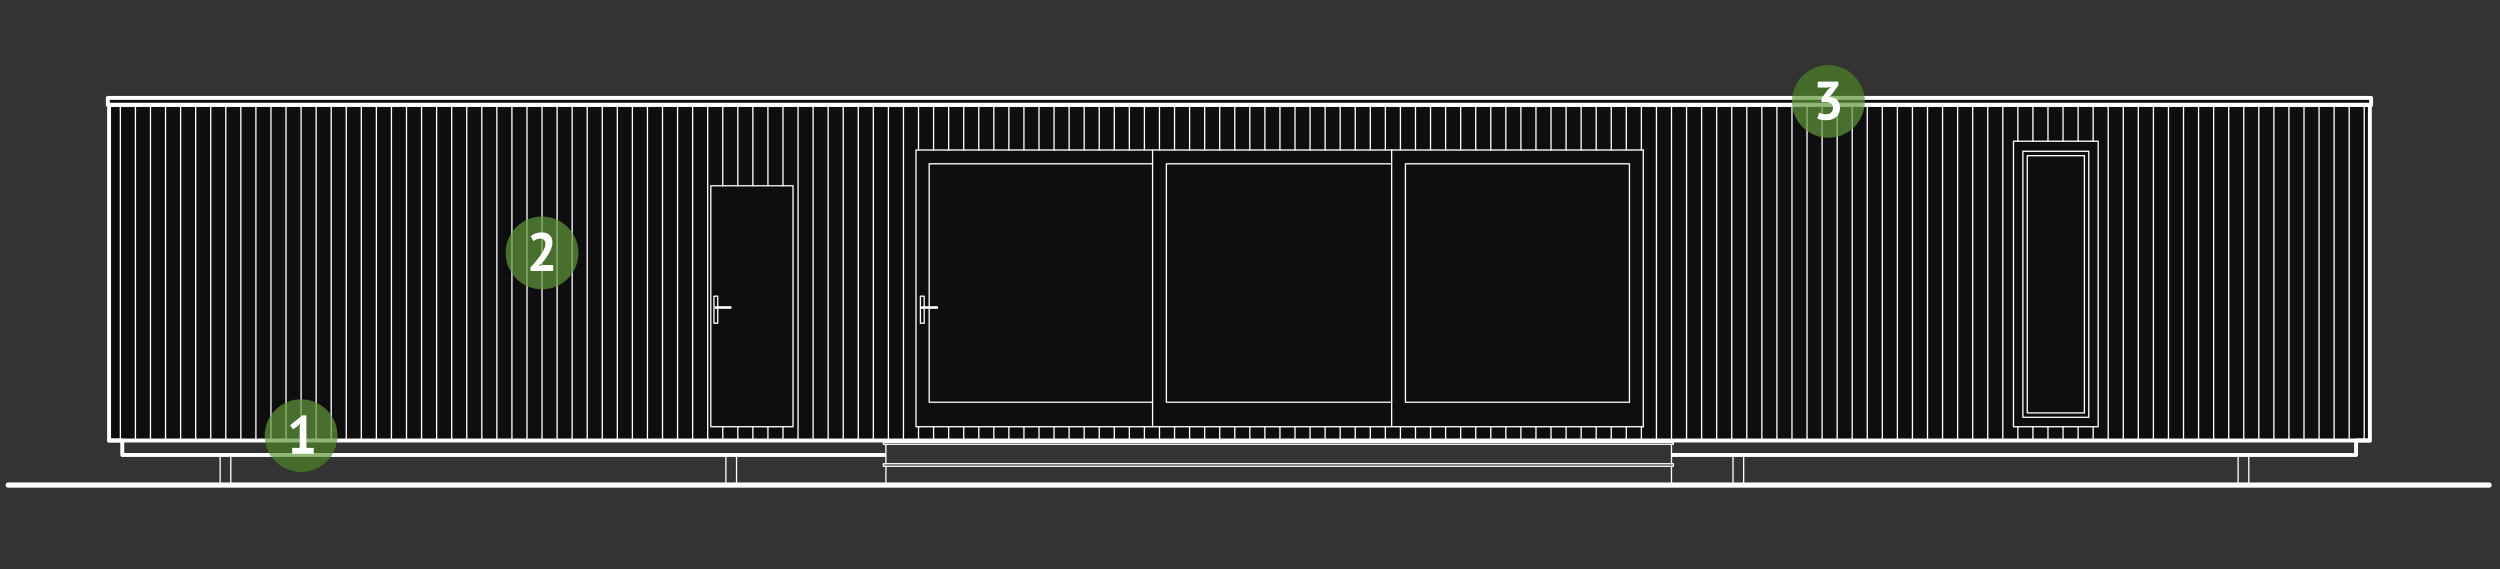 <?xml version="1.0" encoding="utf-8"?>
<!-- Generator: Adobe Illustrator 16.0.0, SVG Export Plug-In . SVG Version: 6.00 Build 0)  -->
<!DOCTYPE svg PUBLIC "-//W3C//DTD SVG 1.1//EN" "http://www.w3.org/Graphics/SVG/1.1/DTD/svg11.dtd">
<svg version="1.1" xmlns="http://www.w3.org/2000/svg" xmlns:xlink="http://www.w3.org/1999/xlink" x="0px" y="0px"
	 width="1502.053px" height="341.982px" viewBox="0 0 1502.053 341.982" enable-background="new 0 0 1502.053 341.982"
	 xml:space="preserve">
<rect x="0" y="0" width="1502.053" height="341.982" fill="#333333" stroke="none"/>
<g id="Layer_1">
	<circle cx="1098.528" cy="60.907" r="21.875"/>
	<circle cx="180.899" cy="261.793" r="21.875"/>
	<rect x="65.163" y="58.833" fill="#0E0E10" width="1358.711" height="205.842"/>
	
		<line fill="none" stroke="#FFFFFF" stroke-width="0.785" stroke-linecap="round" stroke-linejoin="round" stroke-miterlimit="10" x1="72.321" y1="264.675" x2="72.321" y2="62.979"/>
	
		<line fill="none" stroke="#FFFFFF" stroke-width="0.785" stroke-linecap="round" stroke-linejoin="round" stroke-miterlimit="10" x1="81.368" y1="264.675" x2="81.368" y2="62.979"/>
	
		<line fill="none" stroke="#FFFFFF" stroke-width="0.785" stroke-linecap="round" stroke-linejoin="round" stroke-miterlimit="10" x1="90.415" y1="264.675" x2="90.415" y2="62.979"/>
	
		<line fill="none" stroke="#FFFFFF" stroke-width="0.785" stroke-linecap="round" stroke-linejoin="round" stroke-miterlimit="10" x1="99.464" y1="264.675" x2="99.464" y2="62.979"/>
	
		<line fill="none" stroke="#FFFFFF" stroke-width="0.785" stroke-linecap="round" stroke-linejoin="round" stroke-miterlimit="10" x1="108.515" y1="264.675" x2="108.515" y2="62.979"/>
	
		<line fill="none" stroke="#FFFFFF" stroke-width="0.785" stroke-linecap="round" stroke-linejoin="round" stroke-miterlimit="10" x1="117.562" y1="264.675" x2="117.562" y2="62.979"/>
	
		<line fill="none" stroke="#FFFFFF" stroke-width="0.785" stroke-linecap="round" stroke-linejoin="round" stroke-miterlimit="10" x1="126.61" y1="264.675" x2="126.61" y2="62.979"/>
	
		<line fill="none" stroke="#FFFFFF" stroke-width="0.785" stroke-linecap="round" stroke-linejoin="round" stroke-miterlimit="10" x1="135.657" y1="264.675" x2="135.657" y2="62.979"/>
	
		<line fill="none" stroke="#FFFFFF" stroke-width="0.785" stroke-linecap="round" stroke-linejoin="round" stroke-miterlimit="10" x1="144.706" y1="264.675" x2="144.706" y2="62.979"/>
	
		<line fill="none" stroke="#FFFFFF" stroke-width="0.785" stroke-linecap="round" stroke-linejoin="round" stroke-miterlimit="10" x1="153.753" y1="264.675" x2="153.753" y2="62.979"/>
	
		<line fill="none" stroke="#FFFFFF" stroke-width="0.785" stroke-linecap="round" stroke-linejoin="round" stroke-miterlimit="10" x1="162.8" y1="264.675" x2="162.8" y2="62.979"/>
	
		<line fill="none" stroke="#FFFFFF" stroke-width="0.785" stroke-linecap="round" stroke-linejoin="round" stroke-miterlimit="10" x1="171.849" y1="264.675" x2="171.849" y2="62.979"/>
	
		<line fill="none" stroke="#FFFFFF" stroke-width="0.785" stroke-linecap="round" stroke-linejoin="round" stroke-miterlimit="10" x1="180.896" y1="264.675" x2="180.896" y2="62.979"/>
	
		<line fill="none" stroke="#FFFFFF" stroke-width="0.785" stroke-linecap="round" stroke-linejoin="round" stroke-miterlimit="10" x1="189.946" y1="264.675" x2="189.946" y2="62.979"/>
	
		<line fill="none" stroke="#FFFFFF" stroke-width="0.785" stroke-linecap="round" stroke-linejoin="round" stroke-miterlimit="10" x1="198.995" y1="264.675" x2="198.995" y2="62.979"/>
	
		<line fill="none" stroke="#FFFFFF" stroke-width="0.785" stroke-linecap="round" stroke-linejoin="round" stroke-miterlimit="10" x1="208.042" y1="264.675" x2="208.042" y2="62.979"/>
	
		<line fill="none" stroke="#FFFFFF" stroke-width="0.785" stroke-linecap="round" stroke-linejoin="round" stroke-miterlimit="10" x1="217.089" y1="264.675" x2="217.089" y2="62.979"/>
	
		<line fill="none" stroke="#FFFFFF" stroke-width="0.785" stroke-linecap="round" stroke-linejoin="round" stroke-miterlimit="10" x1="226.138" y1="264.675" x2="226.138" y2="62.979"/>
	
		<line fill="none" stroke="#FFFFFF" stroke-width="0.785" stroke-linecap="round" stroke-linejoin="round" stroke-miterlimit="10" x1="235.185" y1="264.675" x2="235.185" y2="62.979"/>
	
		<line fill="none" stroke="#FFFFFF" stroke-width="0.785" stroke-linecap="round" stroke-linejoin="round" stroke-miterlimit="10" x1="244.233" y1="264.675" x2="244.233" y2="62.979"/>
	
		<line fill="none" stroke="#FFFFFF" stroke-width="0.785" stroke-linecap="round" stroke-linejoin="round" stroke-miterlimit="10" x1="253.284" y1="264.675" x2="253.284" y2="62.979"/>
	
		<line fill="none" stroke="#FFFFFF" stroke-width="0.785" stroke-linecap="round" stroke-linejoin="round" stroke-miterlimit="10" x1="262.331" y1="264.675" x2="262.331" y2="62.979"/>
	
		<line fill="none" stroke="#FFFFFF" stroke-width="0.785" stroke-linecap="round" stroke-linejoin="round" stroke-miterlimit="10" x1="271.378" y1="264.675" x2="271.378" y2="62.979"/>
	
		<line fill="none" stroke="#FFFFFF" stroke-width="0.785" stroke-linecap="round" stroke-linejoin="round" stroke-miterlimit="10" x1="280.427" y1="264.675" x2="280.427" y2="62.979"/>
	
		<line fill="none" stroke="#FFFFFF" stroke-width="0.785" stroke-linecap="round" stroke-linejoin="round" stroke-miterlimit="10" x1="289.474" y1="264.675" x2="289.474" y2="62.979"/>
	
		<line fill="none" stroke="#FFFFFF" stroke-width="0.785" stroke-linecap="round" stroke-linejoin="round" stroke-miterlimit="10" x1="298.522" y1="264.675" x2="298.522" y2="62.979"/>
	
		<line fill="none" stroke="#FFFFFF" stroke-width="0.785" stroke-linecap="round" stroke-linejoin="round" stroke-miterlimit="10" x1="307.569" y1="264.675" x2="307.569" y2="62.979"/>
	
		<line fill="none" stroke="#FFFFFF" stroke-width="0.785" stroke-linecap="round" stroke-linejoin="round" stroke-miterlimit="10" x1="316.618" y1="264.675" x2="316.618" y2="62.979"/>
	
		<line fill="none" stroke="#FFFFFF" stroke-width="0.785" stroke-linecap="round" stroke-linejoin="round" stroke-miterlimit="10" x1="325.665" y1="264.675" x2="325.665" y2="62.979"/>
	
		<line fill="none" stroke="#FFFFFF" stroke-width="0.785" stroke-linecap="round" stroke-linejoin="round" stroke-miterlimit="10" x1="334.716" y1="264.675" x2="334.716" y2="62.979"/>
	
		<line fill="none" stroke="#FFFFFF" stroke-width="0.785" stroke-linecap="round" stroke-linejoin="round" stroke-miterlimit="10" x1="343.763" y1="264.675" x2="343.763" y2="62.979"/>
	
		<line fill="none" stroke="#FFFFFF" stroke-width="0.785" stroke-linecap="round" stroke-linejoin="round" stroke-miterlimit="10" x1="352.812" y1="264.675" x2="352.812" y2="62.979"/>
	
		<line fill="none" stroke="#FFFFFF" stroke-width="0.785" stroke-linecap="round" stroke-linejoin="round" stroke-miterlimit="10" x1="361.858" y1="264.675" x2="361.858" y2="62.979"/>
	
		<line fill="none" stroke="#FFFFFF" stroke-width="0.785" stroke-linecap="round" stroke-linejoin="round" stroke-miterlimit="10" x1="370.907" y1="264.675" x2="370.907" y2="62.979"/>
	
		<line fill="none" stroke="#FFFFFF" stroke-width="0.785" stroke-linecap="round" stroke-linejoin="round" stroke-miterlimit="10" x1="379.954" y1="264.675" x2="379.954" y2="62.979"/>
	
		<line fill="none" stroke="#FFFFFF" stroke-width="0.785" stroke-linecap="round" stroke-linejoin="round" stroke-miterlimit="10" x1="389.001" y1="264.675" x2="389.001" y2="62.979"/>
	
		<line fill="none" stroke="#FFFFFF" stroke-width="0.785" stroke-linecap="round" stroke-linejoin="round" stroke-miterlimit="10" x1="398.05" y1="264.675" x2="398.05" y2="62.979"/>
	
		<line fill="none" stroke="#FFFFFF" stroke-width="0.785" stroke-linecap="round" stroke-linejoin="round" stroke-miterlimit="10" x1="407.097" y1="264.675" x2="407.097" y2="62.979"/>
	
		<line fill="none" stroke="#FFFFFF" stroke-width="0.785" stroke-linecap="round" stroke-linejoin="round" stroke-miterlimit="10" x1="416.147" y1="264.675" x2="416.147" y2="62.979"/>
	
		<line fill="none" stroke="#FFFFFF" stroke-width="0.785" stroke-linecap="round" stroke-linejoin="round" stroke-miterlimit="10" x1="425.196" y1="264.675" x2="425.196" y2="62.979"/>
	
		<line fill="none" stroke="#FFFFFF" stroke-width="0.785" stroke-linecap="round" stroke-linejoin="round" stroke-miterlimit="10" x1="434.243" y1="264.675" x2="434.243" y2="256.382"/>
	
		<line fill="none" stroke="#FFFFFF" stroke-width="0.785" stroke-linecap="round" stroke-linejoin="round" stroke-miterlimit="10" x1="434.243" y1="111.612" x2="434.243" y2="62.979"/>
	
		<line fill="none" stroke="#FFFFFF" stroke-width="0.785" stroke-linecap="round" stroke-linejoin="round" stroke-miterlimit="10" x1="443.29" y1="264.675" x2="443.29" y2="256.382"/>
	
		<line fill="none" stroke="#FFFFFF" stroke-width="0.785" stroke-linecap="round" stroke-linejoin="round" stroke-miterlimit="10" x1="443.29" y1="111.612" x2="443.29" y2="62.979"/>
	
		<line fill="none" stroke="#FFFFFF" stroke-width="0.785" stroke-linecap="round" stroke-linejoin="round" stroke-miterlimit="10" x1="452.339" y1="264.675" x2="452.339" y2="256.382"/>
	
		<line fill="none" stroke="#FFFFFF" stroke-width="0.785" stroke-linecap="round" stroke-linejoin="round" stroke-miterlimit="10" x1="452.339" y1="111.612" x2="452.339" y2="62.979"/>
	
		<line fill="none" stroke="#FFFFFF" stroke-width="0.785" stroke-linecap="round" stroke-linejoin="round" stroke-miterlimit="10" x1="461.386" y1="264.675" x2="461.386" y2="256.382"/>
	
		<line fill="none" stroke="#FFFFFF" stroke-width="0.785" stroke-linecap="round" stroke-linejoin="round" stroke-miterlimit="10" x1="461.386" y1="111.612" x2="461.386" y2="62.979"/>
	
		<line fill="none" stroke="#FFFFFF" stroke-width="0.785" stroke-linecap="round" stroke-linejoin="round" stroke-miterlimit="10" x1="470.435" y1="264.675" x2="470.435" y2="256.382"/>
	
		<line fill="none" stroke="#FFFFFF" stroke-width="0.785" stroke-linecap="round" stroke-linejoin="round" stroke-miterlimit="10" x1="470.435" y1="111.612" x2="470.435" y2="62.979"/>
	
		<line fill="none" stroke="#FFFFFF" stroke-width="0.785" stroke-linecap="round" stroke-linejoin="round" stroke-miterlimit="10" x1="479.485" y1="264.675" x2="479.485" y2="62.979"/>
	
		<line fill="none" stroke="#FFFFFF" stroke-width="0.785" stroke-linecap="round" stroke-linejoin="round" stroke-miterlimit="10" x1="488.532" y1="264.675" x2="488.532" y2="62.979"/>
	
		<line fill="none" stroke="#FFFFFF" stroke-width="0.785" stroke-linecap="round" stroke-linejoin="round" stroke-miterlimit="10" x1="497.581" y1="264.675" x2="497.581" y2="62.979"/>
	
		<line fill="none" stroke="#FFFFFF" stroke-width="0.785" stroke-linecap="round" stroke-linejoin="round" stroke-miterlimit="10" x1="506.628" y1="264.675" x2="506.628" y2="62.979"/>
	
		<line fill="none" stroke="#FFFFFF" stroke-width="0.785" stroke-linecap="round" stroke-linejoin="round" stroke-miterlimit="10" x1="515.675" y1="264.675" x2="515.675" y2="62.979"/>
	
		<line fill="none" stroke="#FFFFFF" stroke-width="0.785" stroke-linecap="round" stroke-linejoin="round" stroke-miterlimit="10" x1="524.724" y1="264.675" x2="524.724" y2="62.979"/>
	
		<line fill="none" stroke="#FFFFFF" stroke-width="0.785" stroke-linecap="round" stroke-linejoin="round" stroke-miterlimit="10" x1="533.771" y1="264.675" x2="533.771" y2="62.979"/>
	
		<line fill="none" stroke="#FFFFFF" stroke-width="0.785" stroke-linecap="round" stroke-linejoin="round" stroke-miterlimit="10" x1="542.819" y1="264.675" x2="542.819" y2="62.979"/>
	
		<line fill="none" stroke="#FFFFFF" stroke-width="0.785" stroke-linecap="round" stroke-linejoin="round" stroke-miterlimit="10" x1="551.866" y1="264.675" x2="551.866" y2="256.382"/>
	
		<line fill="none" stroke="#FFFFFF" stroke-width="0.785" stroke-linecap="round" stroke-linejoin="round" stroke-miterlimit="10" x1="551.866" y1="90.124" x2="551.866" y2="62.979"/>
	
		<line fill="none" stroke="#FFFFFF" stroke-width="0.785" stroke-linecap="round" stroke-linejoin="round" stroke-miterlimit="10" x1="560.917" y1="264.675" x2="560.917" y2="256.382"/>
	
		<line fill="none" stroke="#FFFFFF" stroke-width="0.785" stroke-linecap="round" stroke-linejoin="round" stroke-miterlimit="10" x1="560.917" y1="90.124" x2="560.917" y2="62.979"/>
	
		<line fill="none" stroke="#FFFFFF" stroke-width="0.785" stroke-linecap="round" stroke-linejoin="round" stroke-miterlimit="10" x1="569.964" y1="264.675" x2="569.964" y2="256.382"/>
	
		<line fill="none" stroke="#FFFFFF" stroke-width="0.785" stroke-linecap="round" stroke-linejoin="round" stroke-miterlimit="10" x1="569.964" y1="90.124" x2="569.964" y2="62.979"/>
	
		<line fill="none" stroke="#FFFFFF" stroke-width="0.785" stroke-linecap="round" stroke-linejoin="round" stroke-miterlimit="10" x1="579.013" y1="264.675" x2="579.013" y2="256.382"/>
	
		<line fill="none" stroke="#FFFFFF" stroke-width="0.785" stroke-linecap="round" stroke-linejoin="round" stroke-miterlimit="10" x1="579.013" y1="90.124" x2="579.013" y2="62.979"/>
	
		<line fill="none" stroke="#FFFFFF" stroke-width="0.785" stroke-linecap="round" stroke-linejoin="round" stroke-miterlimit="10" x1="588.06" y1="264.675" x2="588.06" y2="256.382"/>
	
		<line fill="none" stroke="#FFFFFF" stroke-width="0.785" stroke-linecap="round" stroke-linejoin="round" stroke-miterlimit="10" x1="588.06" y1="90.124" x2="588.06" y2="62.979"/>
	
		<line fill="none" stroke="#FFFFFF" stroke-width="0.785" stroke-linecap="round" stroke-linejoin="round" stroke-miterlimit="10" x1="597.108" y1="264.675" x2="597.108" y2="256.382"/>
	
		<line fill="none" stroke="#FFFFFF" stroke-width="0.785" stroke-linecap="round" stroke-linejoin="round" stroke-miterlimit="10" x1="597.108" y1="90.124" x2="597.108" y2="62.979"/>
	
		<line fill="none" stroke="#FFFFFF" stroke-width="0.785" stroke-linecap="round" stroke-linejoin="round" stroke-miterlimit="10" x1="606.155" y1="264.675" x2="606.155" y2="256.382"/>
	
		<line fill="none" stroke="#FFFFFF" stroke-width="0.785" stroke-linecap="round" stroke-linejoin="round" stroke-miterlimit="10" x1="606.155" y1="90.124" x2="606.155" y2="62.979"/>
	
		<line fill="none" stroke="#FFFFFF" stroke-width="0.785" stroke-linecap="round" stroke-linejoin="round" stroke-miterlimit="10" x1="615.202" y1="264.675" x2="615.202" y2="256.382"/>
	
		<line fill="none" stroke="#FFFFFF" stroke-width="0.785" stroke-linecap="round" stroke-linejoin="round" stroke-miterlimit="10" x1="615.202" y1="90.124" x2="615.202" y2="62.979"/>
	
		<line fill="none" stroke="#FFFFFF" stroke-width="0.785" stroke-linecap="round" stroke-linejoin="round" stroke-miterlimit="10" x1="624.251" y1="264.675" x2="624.251" y2="256.382"/>
	
		<line fill="none" stroke="#FFFFFF" stroke-width="0.785" stroke-linecap="round" stroke-linejoin="round" stroke-miterlimit="10" x1="624.251" y1="90.124" x2="624.251" y2="62.979"/>
	
		<line fill="none" stroke="#FFFFFF" stroke-width="0.785" stroke-linecap="round" stroke-linejoin="round" stroke-miterlimit="10" x1="633.298" y1="264.675" x2="633.298" y2="256.382"/>
	
		<line fill="none" stroke="#FFFFFF" stroke-width="0.785" stroke-linecap="round" stroke-linejoin="round" stroke-miterlimit="10" x1="633.298" y1="90.124" x2="633.298" y2="62.979"/>
	
		<line fill="none" stroke="#FFFFFF" stroke-width="0.785" stroke-linecap="round" stroke-linejoin="round" stroke-miterlimit="10" x1="642.349" y1="264.675" x2="642.349" y2="256.382"/>
	
		<line fill="none" stroke="#FFFFFF" stroke-width="0.785" stroke-linecap="round" stroke-linejoin="round" stroke-miterlimit="10" x1="642.349" y1="90.124" x2="642.349" y2="62.979"/>
	
		<line fill="none" stroke="#FFFFFF" stroke-width="0.785" stroke-linecap="round" stroke-linejoin="round" stroke-miterlimit="10" x1="651.397" y1="264.675" x2="651.397" y2="256.382"/>
	
		<line fill="none" stroke="#FFFFFF" stroke-width="0.785" stroke-linecap="round" stroke-linejoin="round" stroke-miterlimit="10" x1="651.397" y1="90.124" x2="651.397" y2="62.979"/>
	
		<line fill="none" stroke="#FFFFFF" stroke-width="0.785" stroke-linecap="round" stroke-linejoin="round" stroke-miterlimit="10" x1="660.444" y1="264.675" x2="660.444" y2="256.382"/>
	
		<line fill="none" stroke="#FFFFFF" stroke-width="0.785" stroke-linecap="round" stroke-linejoin="round" stroke-miterlimit="10" x1="660.444" y1="90.124" x2="660.444" y2="62.979"/>
	
		<line fill="none" stroke="#FFFFFF" stroke-width="0.785" stroke-linecap="round" stroke-linejoin="round" stroke-miterlimit="10" x1="669.493" y1="264.675" x2="669.493" y2="256.382"/>
	
		<line fill="none" stroke="#FFFFFF" stroke-width="0.785" stroke-linecap="round" stroke-linejoin="round" stroke-miterlimit="10" x1="669.493" y1="90.124" x2="669.493" y2="62.979"/>
	
		<line fill="none" stroke="#FFFFFF" stroke-width="0.785" stroke-linecap="round" stroke-linejoin="round" stroke-miterlimit="10" x1="678.54" y1="264.675" x2="678.54" y2="256.382"/>
	
		<line fill="none" stroke="#FFFFFF" stroke-width="0.785" stroke-linecap="round" stroke-linejoin="round" stroke-miterlimit="10" x1="678.54" y1="90.124" x2="678.54" y2="62.979"/>
	
		<line fill="none" stroke="#FFFFFF" stroke-width="0.785" stroke-linecap="round" stroke-linejoin="round" stroke-miterlimit="10" x1="687.587" y1="264.675" x2="687.587" y2="256.382"/>
	
		<line fill="none" stroke="#FFFFFF" stroke-width="0.785" stroke-linecap="round" stroke-linejoin="round" stroke-miterlimit="10" x1="687.587" y1="90.124" x2="687.587" y2="62.979"/>
	
		<line fill="none" stroke="#FFFFFF" stroke-width="0.785" stroke-linecap="round" stroke-linejoin="round" stroke-miterlimit="10" x1="696.636" y1="264.675" x2="696.636" y2="256.382"/>
	
		<line fill="none" stroke="#FFFFFF" stroke-width="0.785" stroke-linecap="round" stroke-linejoin="round" stroke-miterlimit="10" x1="696.636" y1="90.124" x2="696.636" y2="62.979"/>
	
		<line fill="none" stroke="#FFFFFF" stroke-width="0.785" stroke-linecap="round" stroke-linejoin="round" stroke-miterlimit="10" x1="705.687" y1="264.675" x2="705.687" y2="256.382"/>
	
		<line fill="none" stroke="#FFFFFF" stroke-width="0.785" stroke-linecap="round" stroke-linejoin="round" stroke-miterlimit="10" x1="705.687" y1="90.124" x2="705.687" y2="62.979"/>
	
		<line fill="none" stroke="#FFFFFF" stroke-width="0.785" stroke-linecap="round" stroke-linejoin="round" stroke-miterlimit="10" x1="714.733" y1="264.675" x2="714.733" y2="256.382"/>
	
		<line fill="none" stroke="#FFFFFF" stroke-width="0.785" stroke-linecap="round" stroke-linejoin="round" stroke-miterlimit="10" x1="714.733" y1="90.124" x2="714.733" y2="62.979"/>
	
		<line fill="none" stroke="#FFFFFF" stroke-width="0.785" stroke-linecap="round" stroke-linejoin="round" stroke-miterlimit="10" x1="723.782" y1="264.675" x2="723.782" y2="256.382"/>
	
		<line fill="none" stroke="#FFFFFF" stroke-width="0.785" stroke-linecap="round" stroke-linejoin="round" stroke-miterlimit="10" x1="723.782" y1="90.124" x2="723.782" y2="62.979"/>
	
		<line fill="none" stroke="#FFFFFF" stroke-width="0.785" stroke-linecap="round" stroke-linejoin="round" stroke-miterlimit="10" x1="732.829" y1="264.675" x2="732.829" y2="256.382"/>
	
		<line fill="none" stroke="#FFFFFF" stroke-width="0.785" stroke-linecap="round" stroke-linejoin="round" stroke-miterlimit="10" x1="732.829" y1="90.124" x2="732.829" y2="62.979"/>
	
		<line fill="none" stroke="#FFFFFF" stroke-width="0.785" stroke-linecap="round" stroke-linejoin="round" stroke-miterlimit="10" x1="741.876" y1="264.675" x2="741.876" y2="256.382"/>
	
		<line fill="none" stroke="#FFFFFF" stroke-width="0.785" stroke-linecap="round" stroke-linejoin="round" stroke-miterlimit="10" x1="741.876" y1="90.124" x2="741.876" y2="62.979"/>
	
		<line fill="none" stroke="#FFFFFF" stroke-width="0.785" stroke-linecap="round" stroke-linejoin="round" stroke-miterlimit="10" x1="750.925" y1="264.675" x2="750.925" y2="256.382"/>
	
		<line fill="none" stroke="#FFFFFF" stroke-width="0.785" stroke-linecap="round" stroke-linejoin="round" stroke-miterlimit="10" x1="750.925" y1="90.124" x2="750.925" y2="62.979"/>
	
		<line fill="none" stroke="#FFFFFF" stroke-width="0.785" stroke-linecap="round" stroke-linejoin="round" stroke-miterlimit="10" x1="759.972" y1="264.675" x2="759.972" y2="256.382"/>
	
		<line fill="none" stroke="#FFFFFF" stroke-width="0.785" stroke-linecap="round" stroke-linejoin="round" stroke-miterlimit="10" x1="759.972" y1="90.124" x2="759.972" y2="62.979"/>
	
		<line fill="none" stroke="#FFFFFF" stroke-width="0.785" stroke-linecap="round" stroke-linejoin="round" stroke-miterlimit="10" x1="769.021" y1="264.675" x2="769.021" y2="256.382"/>
	
		<line fill="none" stroke="#FFFFFF" stroke-width="0.785" stroke-linecap="round" stroke-linejoin="round" stroke-miterlimit="10" x1="769.021" y1="90.124" x2="769.021" y2="62.979"/>
	
		<line fill="none" stroke="#FFFFFF" stroke-width="0.785" stroke-linecap="round" stroke-linejoin="round" stroke-miterlimit="10" x1="778.067" y1="264.675" x2="778.067" y2="256.382"/>
	
		<line fill="none" stroke="#FFFFFF" stroke-width="0.785" stroke-linecap="round" stroke-linejoin="round" stroke-miterlimit="10" x1="778.067" y1="90.124" x2="778.067" y2="62.979"/>
	
		<line fill="none" stroke="#FFFFFF" stroke-width="0.785" stroke-linecap="round" stroke-linejoin="round" stroke-miterlimit="10" x1="787.118" y1="264.675" x2="787.118" y2="256.382"/>
	
		<line fill="none" stroke="#FFFFFF" stroke-width="0.785" stroke-linecap="round" stroke-linejoin="round" stroke-miterlimit="10" x1="787.118" y1="90.124" x2="787.118" y2="62.979"/>
	
		<line fill="none" stroke="#FFFFFF" stroke-width="0.785" stroke-linecap="round" stroke-linejoin="round" stroke-miterlimit="10" x1="796.165" y1="264.675" x2="796.165" y2="256.382"/>
	
		<line fill="none" stroke="#FFFFFF" stroke-width="0.785" stroke-linecap="round" stroke-linejoin="round" stroke-miterlimit="10" x1="796.165" y1="90.124" x2="796.165" y2="62.979"/>
	
		<line fill="none" stroke="#FFFFFF" stroke-width="0.785" stroke-linecap="round" stroke-linejoin="round" stroke-miterlimit="10" x1="805.214" y1="264.675" x2="805.214" y2="256.382"/>
	
		<line fill="none" stroke="#FFFFFF" stroke-width="0.785" stroke-linecap="round" stroke-linejoin="round" stroke-miterlimit="10" x1="805.214" y1="90.124" x2="805.214" y2="62.979"/>
	
		<line fill="none" stroke="#FFFFFF" stroke-width="0.785" stroke-linecap="round" stroke-linejoin="round" stroke-miterlimit="10" x1="814.261" y1="264.675" x2="814.261" y2="256.382"/>
	
		<line fill="none" stroke="#FFFFFF" stroke-width="0.785" stroke-linecap="round" stroke-linejoin="round" stroke-miterlimit="10" x1="814.261" y1="90.124" x2="814.261" y2="62.979"/>
	
		<line fill="none" stroke="#FFFFFF" stroke-width="0.785" stroke-linecap="round" stroke-linejoin="round" stroke-miterlimit="10" x1="823.31" y1="264.675" x2="823.31" y2="256.382"/>
	
		<line fill="none" stroke="#FFFFFF" stroke-width="0.785" stroke-linecap="round" stroke-linejoin="round" stroke-miterlimit="10" x1="823.31" y1="90.124" x2="823.31" y2="62.979"/>
	
		<line fill="none" stroke="#FFFFFF" stroke-width="0.785" stroke-linecap="round" stroke-linejoin="round" stroke-miterlimit="10" x1="832.356" y1="264.675" x2="832.356" y2="256.382"/>
	
		<line fill="none" stroke="#FFFFFF" stroke-width="0.785" stroke-linecap="round" stroke-linejoin="round" stroke-miterlimit="10" x1="832.356" y1="90.124" x2="832.356" y2="62.979"/>
	
		<line fill="none" stroke="#FFFFFF" stroke-width="0.785" stroke-linecap="round" stroke-linejoin="round" stroke-miterlimit="10" x1="841.405" y1="264.675" x2="841.405" y2="256.382"/>
	
		<line fill="none" stroke="#FFFFFF" stroke-width="0.785" stroke-linecap="round" stroke-linejoin="round" stroke-miterlimit="10" x1="841.405" y1="90.124" x2="841.405" y2="62.979"/>
	
		<line fill="none" stroke="#FFFFFF" stroke-width="0.785" stroke-linecap="round" stroke-linejoin="round" stroke-miterlimit="10" x1="850.452" y1="264.675" x2="850.452" y2="256.382"/>
	
		<line fill="none" stroke="#FFFFFF" stroke-width="0.785" stroke-linecap="round" stroke-linejoin="round" stroke-miterlimit="10" x1="850.452" y1="90.124" x2="850.452" y2="62.979"/>
	
		<line fill="none" stroke="#FFFFFF" stroke-width="0.785" stroke-linecap="round" stroke-linejoin="round" stroke-miterlimit="10" x1="859.499" y1="264.675" x2="859.499" y2="256.382"/>
	
		<line fill="none" stroke="#FFFFFF" stroke-width="0.785" stroke-linecap="round" stroke-linejoin="round" stroke-miterlimit="10" x1="859.499" y1="90.124" x2="859.499" y2="62.979"/>
	
		<line fill="none" stroke="#FFFFFF" stroke-width="0.785" stroke-linecap="round" stroke-linejoin="round" stroke-miterlimit="10" x1="868.55" y1="264.675" x2="868.55" y2="256.382"/>
	
		<line fill="none" stroke="#FFFFFF" stroke-width="0.785" stroke-linecap="round" stroke-linejoin="round" stroke-miterlimit="10" x1="868.55" y1="90.124" x2="868.55" y2="62.979"/>
	
		<line fill="none" stroke="#FFFFFF" stroke-width="0.785" stroke-linecap="round" stroke-linejoin="round" stroke-miterlimit="10" x1="877.599" y1="264.675" x2="877.599" y2="256.382"/>
	
		<line fill="none" stroke="#FFFFFF" stroke-width="0.785" stroke-linecap="round" stroke-linejoin="round" stroke-miterlimit="10" x1="877.599" y1="90.124" x2="877.599" y2="62.979"/>
	
		<line fill="none" stroke="#FFFFFF" stroke-width="0.785" stroke-linecap="round" stroke-linejoin="round" stroke-miterlimit="10" x1="886.646" y1="264.675" x2="886.646" y2="256.382"/>
	
		<line fill="none" stroke="#FFFFFF" stroke-width="0.785" stroke-linecap="round" stroke-linejoin="round" stroke-miterlimit="10" x1="886.646" y1="90.124" x2="886.646" y2="62.979"/>
	
		<line fill="none" stroke="#FFFFFF" stroke-width="0.785" stroke-linecap="round" stroke-linejoin="round" stroke-miterlimit="10" x1="895.694" y1="264.675" x2="895.694" y2="256.382"/>
	
		<line fill="none" stroke="#FFFFFF" stroke-width="0.785" stroke-linecap="round" stroke-linejoin="round" stroke-miterlimit="10" x1="895.694" y1="90.124" x2="895.694" y2="62.979"/>
	
		<line fill="none" stroke="#FFFFFF" stroke-width="0.785" stroke-linecap="round" stroke-linejoin="round" stroke-miterlimit="10" x1="904.741" y1="264.675" x2="904.741" y2="256.382"/>
	
		<line fill="none" stroke="#FFFFFF" stroke-width="0.785" stroke-linecap="round" stroke-linejoin="round" stroke-miterlimit="10" x1="904.741" y1="90.124" x2="904.741" y2="62.979"/>
	
		<line fill="none" stroke="#FFFFFF" stroke-width="0.785" stroke-linecap="round" stroke-linejoin="round" stroke-miterlimit="10" x1="913.788" y1="264.675" x2="913.788" y2="256.382"/>
	
		<line fill="none" stroke="#FFFFFF" stroke-width="0.785" stroke-linecap="round" stroke-linejoin="round" stroke-miterlimit="10" x1="913.788" y1="90.124" x2="913.788" y2="62.979"/>
	
		<line fill="none" stroke="#FFFFFF" stroke-width="0.785" stroke-linecap="round" stroke-linejoin="round" stroke-miterlimit="10" x1="922.837" y1="264.675" x2="922.837" y2="256.382"/>
	
		<line fill="none" stroke="#FFFFFF" stroke-width="0.785" stroke-linecap="round" stroke-linejoin="round" stroke-miterlimit="10" x1="922.837" y1="90.124" x2="922.837" y2="62.979"/>
	
		<line fill="none" stroke="#FFFFFF" stroke-width="0.785" stroke-linecap="round" stroke-linejoin="round" stroke-miterlimit="10" x1="931.888" y1="264.675" x2="931.888" y2="256.382"/>
	
		<line fill="none" stroke="#FFFFFF" stroke-width="0.785" stroke-linecap="round" stroke-linejoin="round" stroke-miterlimit="10" x1="931.888" y1="90.124" x2="931.888" y2="62.979"/>
	
		<line fill="none" stroke="#FFFFFF" stroke-width="0.785" stroke-linecap="round" stroke-linejoin="round" stroke-miterlimit="10" x1="940.935" y1="264.675" x2="940.935" y2="256.382"/>
	
		<line fill="none" stroke="#FFFFFF" stroke-width="0.785" stroke-linecap="round" stroke-linejoin="round" stroke-miterlimit="10" x1="940.935" y1="90.124" x2="940.935" y2="62.979"/>
	
		<line fill="none" stroke="#FFFFFF" stroke-width="0.785" stroke-linecap="round" stroke-linejoin="round" stroke-miterlimit="10" x1="949.983" y1="264.675" x2="949.983" y2="256.382"/>
	
		<line fill="none" stroke="#FFFFFF" stroke-width="0.785" stroke-linecap="round" stroke-linejoin="round" stroke-miterlimit="10" x1="949.983" y1="90.124" x2="949.983" y2="62.979"/>
	
		<line fill="none" stroke="#FFFFFF" stroke-width="0.785" stroke-linecap="round" stroke-linejoin="round" stroke-miterlimit="10" x1="959.03" y1="264.675" x2="959.03" y2="256.382"/>
	
		<line fill="none" stroke="#FFFFFF" stroke-width="0.785" stroke-linecap="round" stroke-linejoin="round" stroke-miterlimit="10" x1="959.03" y1="90.124" x2="959.03" y2="62.979"/>
	
		<line fill="none" stroke="#FFFFFF" stroke-width="0.785" stroke-linecap="round" stroke-linejoin="round" stroke-miterlimit="10" x1="968.077" y1="264.675" x2="968.077" y2="256.382"/>
	
		<line fill="none" stroke="#FFFFFF" stroke-width="0.785" stroke-linecap="round" stroke-linejoin="round" stroke-miterlimit="10" x1="968.077" y1="90.124" x2="968.077" y2="62.979"/>
	
		<line fill="none" stroke="#FFFFFF" stroke-width="0.785" stroke-linecap="round" stroke-linejoin="round" stroke-miterlimit="10" x1="977.126" y1="264.675" x2="977.126" y2="256.382"/>
	
		<line fill="none" stroke="#FFFFFF" stroke-width="0.785" stroke-linecap="round" stroke-linejoin="round" stroke-miterlimit="10" x1="977.126" y1="90.124" x2="977.126" y2="62.979"/>
	
		<line fill="none" stroke="#FFFFFF" stroke-width="0.785" stroke-linecap="round" stroke-linejoin="round" stroke-miterlimit="10" x1="986.173" y1="264.675" x2="986.173" y2="256.382"/>
	
		<line fill="none" stroke="#FFFFFF" stroke-width="0.785" stroke-linecap="round" stroke-linejoin="round" stroke-miterlimit="10" x1="986.173" y1="90.124" x2="986.173" y2="62.979"/>
	
		<line fill="none" stroke="#FFFFFF" stroke-width="0.785" stroke-linecap="round" stroke-linejoin="round" stroke-miterlimit="10" x1="995.222" y1="264.675" x2="995.222" y2="62.979"/>
	
		<line fill="none" stroke="#FFFFFF" stroke-width="0.785" stroke-linecap="round" stroke-linejoin="round" stroke-miterlimit="10" x1="1004.269" y1="264.675" x2="1004.269" y2="62.979"/>
	
		<line fill="none" stroke="#FFFFFF" stroke-width="0.785" stroke-linecap="round" stroke-linejoin="round" stroke-miterlimit="10" x1="1013.319" y1="264.675" x2="1013.319" y2="62.979"/>
	
		<line fill="none" stroke="#FFFFFF" stroke-width="0.785" stroke-linecap="round" stroke-linejoin="round" stroke-miterlimit="10" x1="1022.368" y1="264.675" x2="1022.368" y2="62.979"/>
	
		<line fill="none" stroke="#FFFFFF" stroke-width="0.785" stroke-linecap="round" stroke-linejoin="round" stroke-miterlimit="10" x1="1031.415" y1="264.675" x2="1031.415" y2="62.979"/>
	
		<line fill="none" stroke="#FFFFFF" stroke-width="0.785" stroke-linecap="round" stroke-linejoin="round" stroke-miterlimit="10" x1="1040.462" y1="264.675" x2="1040.462" y2="62.979"/>
	
		<line fill="none" stroke="#FFFFFF" stroke-width="0.785" stroke-linecap="round" stroke-linejoin="round" stroke-miterlimit="10" x1="1049.511" y1="264.675" x2="1049.511" y2="62.979"/>
	
		<line fill="none" stroke="#FFFFFF" stroke-width="0.785" stroke-linecap="round" stroke-linejoin="round" stroke-miterlimit="10" x1="1058.558" y1="264.675" x2="1058.558" y2="62.979"/>
	
		<line fill="none" stroke="#FFFFFF" stroke-width="0.785" stroke-linecap="round" stroke-linejoin="round" stroke-miterlimit="10" x1="1067.606" y1="264.675" x2="1067.606" y2="62.979"/>
	
		<line fill="none" stroke="#FFFFFF" stroke-width="0.785" stroke-linecap="round" stroke-linejoin="round" stroke-miterlimit="10" x1="1076.653" y1="264.675" x2="1076.653" y2="62.979"/>
	
		<line fill="none" stroke="#FFFFFF" stroke-width="0.785" stroke-linecap="round" stroke-linejoin="round" stroke-miterlimit="10" x1="1085.7" y1="264.675" x2="1085.7" y2="62.979"/>
	
		<line fill="none" stroke="#FFFFFF" stroke-width="0.785" stroke-linecap="round" stroke-linejoin="round" stroke-miterlimit="10" x1="1094.751" y1="264.675" x2="1094.751" y2="62.979"/>
	
		<line fill="none" stroke="#FFFFFF" stroke-width="0.785" stroke-linecap="round" stroke-linejoin="round" stroke-miterlimit="10" x1="1103.8" y1="264.675" x2="1103.8" y2="62.979"/>
	
		<line fill="none" stroke="#FFFFFF" stroke-width="0.785" stroke-linecap="round" stroke-linejoin="round" stroke-miterlimit="10" x1="1112.847" y1="264.675" x2="1112.847" y2="62.979"/>
	
		<line fill="none" stroke="#FFFFFF" stroke-width="0.785" stroke-linecap="round" stroke-linejoin="round" stroke-miterlimit="10" x1="1121.896" y1="264.675" x2="1121.896" y2="62.979"/>
	
		<line fill="none" stroke="#FFFFFF" stroke-width="0.785" stroke-linecap="round" stroke-linejoin="round" stroke-miterlimit="10" x1="1130.942" y1="264.675" x2="1130.942" y2="62.979"/>
	
		<line fill="none" stroke="#FFFFFF" stroke-width="0.785" stroke-linecap="round" stroke-linejoin="round" stroke-miterlimit="10" x1="1139.989" y1="264.675" x2="1139.989" y2="62.979"/>
	
		<line fill="none" stroke="#FFFFFF" stroke-width="0.785" stroke-linecap="round" stroke-linejoin="round" stroke-miterlimit="10" x1="1149.038" y1="264.675" x2="1149.038" y2="62.979"/>
	
		<line fill="none" stroke="#FFFFFF" stroke-width="0.785" stroke-linecap="round" stroke-linejoin="round" stroke-miterlimit="10" x1="1158.089" y1="264.675" x2="1158.089" y2="62.979"/>
	
		<line fill="none" stroke="#FFFFFF" stroke-width="0.785" stroke-linecap="round" stroke-linejoin="round" stroke-miterlimit="10" x1="1167.136" y1="264.675" x2="1167.136" y2="62.979"/>
	
		<line fill="none" stroke="#FFFFFF" stroke-width="0.785" stroke-linecap="round" stroke-linejoin="round" stroke-miterlimit="10" x1="1176.185" y1="264.675" x2="1176.185" y2="62.979"/>
	
		<line fill="none" stroke="#FFFFFF" stroke-width="0.785" stroke-linecap="round" stroke-linejoin="round" stroke-miterlimit="10" x1="1185.231" y1="264.675" x2="1185.231" y2="62.979"/>
	
		<line fill="none" stroke="#FFFFFF" stroke-width="0.785" stroke-linecap="round" stroke-linejoin="round" stroke-miterlimit="10" x1="1194.28" y1="264.675" x2="1194.28" y2="62.979"/>
	
		<line fill="none" stroke="#FFFFFF" stroke-width="0.785" stroke-linecap="round" stroke-linejoin="round" stroke-miterlimit="10" x1="1203.327" y1="264.675" x2="1203.327" y2="62.979"/>
	
		<line fill="none" stroke="#FFFFFF" stroke-width="0.785" stroke-linecap="round" stroke-linejoin="round" stroke-miterlimit="10" x1="1212.374" y1="264.675" x2="1212.374" y2="256.382"/>
	
		<line fill="none" stroke="#FFFFFF" stroke-width="0.785" stroke-linecap="round" stroke-linejoin="round" stroke-miterlimit="10" x1="1212.374" y1="84.845" x2="1212.374" y2="62.979"/>
	
		<line fill="none" stroke="#FFFFFF" stroke-width="0.785" stroke-linecap="round" stroke-linejoin="round" stroke-miterlimit="10" x1="1221.423" y1="264.675" x2="1221.423" y2="256.382"/>
	
		<line fill="none" stroke="#FFFFFF" stroke-width="0.785" stroke-linecap="round" stroke-linejoin="round" stroke-miterlimit="10" x1="1221.423" y1="84.845" x2="1221.423" y2="62.979"/>
	
		<line fill="none" stroke="#FFFFFF" stroke-width="0.785" stroke-linecap="round" stroke-linejoin="round" stroke-miterlimit="10" x1="1230.47" y1="264.675" x2="1230.47" y2="256.382"/>
	
		<line fill="none" stroke="#FFFFFF" stroke-width="0.785" stroke-linecap="round" stroke-linejoin="round" stroke-miterlimit="10" x1="1230.47" y1="84.845" x2="1230.47" y2="62.979"/>
	
		<line fill="none" stroke="#FFFFFF" stroke-width="0.785" stroke-linecap="round" stroke-linejoin="round" stroke-miterlimit="10" x1="1239.521" y1="264.675" x2="1239.521" y2="256.382"/>
	
		<line fill="none" stroke="#FFFFFF" stroke-width="0.785" stroke-linecap="round" stroke-linejoin="round" stroke-miterlimit="10" x1="1239.521" y1="84.845" x2="1239.521" y2="62.979"/>
	
		<line fill="none" stroke="#FFFFFF" stroke-width="0.785" stroke-linecap="round" stroke-linejoin="round" stroke-miterlimit="10" x1="1248.569" y1="264.675" x2="1248.569" y2="256.382"/>
	
		<line fill="none" stroke="#FFFFFF" stroke-width="0.785" stroke-linecap="round" stroke-linejoin="round" stroke-miterlimit="10" x1="1248.569" y1="84.845" x2="1248.569" y2="62.979"/>
	
		<line fill="none" stroke="#FFFFFF" stroke-width="0.785" stroke-linecap="round" stroke-linejoin="round" stroke-miterlimit="10" x1="1257.616" y1="264.675" x2="1257.616" y2="256.382"/>
	
		<line fill="none" stroke="#FFFFFF" stroke-width="0.785" stroke-linecap="round" stroke-linejoin="round" stroke-miterlimit="10" x1="1257.616" y1="84.845" x2="1257.616" y2="62.979"/>
	
		<line fill="none" stroke="#FFFFFF" stroke-width="0.785" stroke-linecap="round" stroke-linejoin="round" stroke-miterlimit="10" x1="1266.663" y1="264.675" x2="1266.663" y2="62.979"/>
	
		<line fill="none" stroke="#FFFFFF" stroke-width="0.785" stroke-linecap="round" stroke-linejoin="round" stroke-miterlimit="10" x1="1275.712" y1="264.675" x2="1275.712" y2="62.979"/>
	
		<line fill="none" stroke="#FFFFFF" stroke-width="0.785" stroke-linecap="round" stroke-linejoin="round" stroke-miterlimit="10" x1="1284.759" y1="264.675" x2="1284.759" y2="62.979"/>
	
		<line fill="none" stroke="#FFFFFF" stroke-width="0.785" stroke-linecap="round" stroke-linejoin="round" stroke-miterlimit="10" x1="1293.808" y1="264.675" x2="1293.808" y2="62.979"/>
	
		<line fill="none" stroke="#FFFFFF" stroke-width="0.785" stroke-linecap="round" stroke-linejoin="round" stroke-miterlimit="10" x1="1302.854" y1="264.675" x2="1302.854" y2="62.979"/>
	
		<line fill="none" stroke="#FFFFFF" stroke-width="0.785" stroke-linecap="round" stroke-linejoin="round" stroke-miterlimit="10" x1="1311.901" y1="264.675" x2="1311.901" y2="62.979"/>
	
		<line fill="none" stroke="#FFFFFF" stroke-width="0.785" stroke-linecap="round" stroke-linejoin="round" stroke-miterlimit="10" x1="1320.952" y1="264.675" x2="1320.952" y2="62.979"/>
	
		<line fill="none" stroke="#FFFFFF" stroke-width="0.785" stroke-linecap="round" stroke-linejoin="round" stroke-miterlimit="10" x1="1330.001" y1="264.675" x2="1330.001" y2="62.979"/>
	
		<line fill="none" stroke="#FFFFFF" stroke-width="0.785" stroke-linecap="round" stroke-linejoin="round" stroke-miterlimit="10" x1="1339.048" y1="264.675" x2="1339.048" y2="62.979"/>
	
		<line fill="none" stroke="#FFFFFF" stroke-width="0.785" stroke-linecap="round" stroke-linejoin="round" stroke-miterlimit="10" x1="1348.097" y1="264.675" x2="1348.097" y2="62.979"/>
	
		<line fill="none" stroke="#FFFFFF" stroke-width="0.785" stroke-linecap="round" stroke-linejoin="round" stroke-miterlimit="10" x1="1357.144" y1="264.675" x2="1357.144" y2="62.979"/>
	
		<line fill="none" stroke="#FFFFFF" stroke-width="0.785" stroke-linecap="round" stroke-linejoin="round" stroke-miterlimit="10" x1="1366.192" y1="264.675" x2="1366.192" y2="62.979"/>
	
		<line fill="none" stroke="#FFFFFF" stroke-width="0.785" stroke-linecap="round" stroke-linejoin="round" stroke-miterlimit="10" x1="1375.239" y1="264.675" x2="1375.239" y2="62.979"/>
	
		<line fill="none" stroke="#FFFFFF" stroke-width="0.785" stroke-linecap="round" stroke-linejoin="round" stroke-miterlimit="10" x1="1384.29" y1="264.675" x2="1384.29" y2="62.979"/>
	
		<line fill="none" stroke="#FFFFFF" stroke-width="0.785" stroke-linecap="round" stroke-linejoin="round" stroke-miterlimit="10" x1="1393.337" y1="264.675" x2="1393.337" y2="62.979"/>
	
		<line fill="none" stroke="#FFFFFF" stroke-width="0.785" stroke-linecap="round" stroke-linejoin="round" stroke-miterlimit="10" x1="1402.386" y1="264.675" x2="1402.386" y2="62.979"/>
	
		<line fill="none" stroke="#FFFFFF" stroke-width="0.785" stroke-linecap="round" stroke-linejoin="round" stroke-miterlimit="10" x1="1411.433" y1="264.675" x2="1411.433" y2="62.979"/>
	
		<line fill="none" stroke="#FFFFFF" stroke-width="0.785" stroke-linecap="round" stroke-linejoin="round" stroke-miterlimit="10" x1="1420.481" y1="264.675" x2="1420.481" y2="62.979"/>
	
		<polyline fill="none" stroke="#FFFFFF" stroke-width="0.785" stroke-linecap="round" stroke-linejoin="round" stroke-miterlimit="10" points="
		1209.735,84.845 1260.632,84.845 1260.632,256.382 1209.735,256.382 1209.735,84.845 	"/>
	
		<polyline fill="none" stroke="#FFFFFF" stroke-width="2.356" stroke-linecap="round" stroke-linejoin="round" stroke-miterlimit="10" points="
		1423.874,62.979 65.534,62.979 65.534,264.675 1423.874,264.675 1423.874,62.979 	"/>
	
		<line fill="none" stroke="#FFFFFF" stroke-width="2.356" stroke-linejoin="round" stroke-miterlimit="10" x1="73.452" y1="273.347" x2="532.265" y2="273.347"/>
	
		<line fill="none" stroke="#FFFFFF" stroke-width="2.356" stroke-linejoin="round" stroke-miterlimit="10" x1="1004.269" y1="273.347" x2="1415.577" y2="273.347"/>
	
		<line fill="none" stroke="#FFFFFF" stroke-width="0.785" stroke-linecap="round" stroke-linejoin="round" stroke-miterlimit="10" x1="1424.251" y1="58.833" x2="1424.251" y2="58.833"/>
	
		<line fill="none" stroke="#FFFFFF" stroke-width="2.356" stroke-linecap="round" stroke-linejoin="round" stroke-miterlimit="10" x1="1424.628" y1="58.833" x2="1424.628" y2="62.979"/>
	
		<line fill="none" stroke="#FFFFFF" stroke-width="2.356" stroke-linecap="round" stroke-linejoin="round" stroke-miterlimit="10" x1="64.782" y1="62.979" x2="64.782" y2="58.833"/>
	
		<line fill="none" stroke="#FFFFFF" stroke-width="0.785" stroke-linecap="round" stroke-linejoin="round" stroke-miterlimit="10" x1="65.157" y1="58.833" x2="65.157" y2="58.833"/>
	
		<line fill="none" stroke="#FFFFFF" stroke-width="2.356" stroke-linecap="round" stroke-linejoin="round" stroke-miterlimit="10" x1="1424.628" y1="62.979" x2="64.782" y2="62.979"/>
	
		<line fill="none" stroke="#FFFFFF" stroke-width="2.356" stroke-linecap="round" stroke-linejoin="round" stroke-miterlimit="10" x1="1424.251" y1="58.833" x2="65.157" y2="58.833"/>
	
		<polyline fill="none" stroke="#FFFFFF" stroke-width="2.356" stroke-linecap="round" stroke-linejoin="round" stroke-miterlimit="10" points="
		1415.577,273.347 1415.577,264.675 1423.874,264.675 	"/>
	
		<polyline fill="none" stroke="#FFFFFF" stroke-width="2.356" stroke-linecap="round" stroke-linejoin="round" stroke-miterlimit="10" points="
		73.452,273.347 73.452,264.675 65.534,264.675 	"/>
	
		<polyline fill="none" stroke="#FFFFFF" stroke-width="0.785" stroke-linecap="round" stroke-linejoin="round" stroke-miterlimit="10" points="
		427.079,256.382 427.079,111.612 476.466,111.612 476.466,256.382 427.079,256.382 	"/>
	
		<polyline fill="none" stroke="#FFFFFF" stroke-width="0.785" stroke-linecap="round" stroke-linejoin="round" stroke-miterlimit="10" points="
		1215.39,250.728 1254.978,250.728 1254.978,90.877 1215.39,90.877 1215.39,250.728 	"/>
	
		<polyline fill="none" stroke="#FFFFFF" stroke-width="0.785" stroke-linecap="round" stroke-linejoin="round" stroke-miterlimit="10" points="
		1218.028,248.087 1252.339,248.087 1252.339,93.517 1218.028,93.517 1218.028,248.087 	"/>
	
		<line fill="none" stroke="#FFFFFF" stroke-width="0.785" stroke-linecap="round" stroke-linejoin="round" stroke-miterlimit="10" x1="1004.269" y1="278.625" x2="1004.269" y2="266.938"/>
	
		<polyline fill="none" stroke="#FFFFFF" stroke-width="0.785" stroke-linecap="round" stroke-linejoin="round" stroke-miterlimit="10" points="
		530.755,280.133 1005.401,280.133 1005.401,278.625 530.755,278.625 530.755,280.133 	"/>
	
		<polyline fill="none" stroke="#FFFFFF" stroke-width="0.785" stroke-linecap="round" stroke-linejoin="round" stroke-miterlimit="10" points="
		1005.401,266.938 530.755,266.938 530.755,265.807 1005.401,265.807 1005.401,266.938 	"/>
	
		<line fill="none" stroke="#FFFFFF" stroke-width="3.142" stroke-linecap="round" stroke-linejoin="round" stroke-miterlimit="10" x1="1495.503" y1="291.443" x2="4.936" y2="291.443"/>
	
		<polyline fill="none" stroke="#FFFFFF" stroke-width="0.785" stroke-linecap="round" stroke-linejoin="round" stroke-miterlimit="10" points="
		138.673,273.347 132.265,273.347 132.265,291.443 138.673,291.443 138.673,273.347 	"/>
	
		<polyline fill="none" stroke="#FFFFFF" stroke-width="0.785" stroke-linecap="round" stroke-linejoin="round" stroke-miterlimit="10" points="
		442.536,273.347 436.128,273.347 436.128,291.443 442.536,291.443 442.536,273.347 	"/>
	
		<polyline fill="none" stroke="#FFFFFF" stroke-width="0.785" stroke-linecap="round" stroke-linejoin="round" stroke-miterlimit="10" points="
		1351.112,273.347 1344.702,273.347 1344.702,291.443 1351.112,291.443 1351.112,273.347 	"/>
	
		<polyline fill="none" stroke="#FFFFFF" stroke-width="0.785" stroke-linecap="round" stroke-linejoin="round" stroke-miterlimit="10" points="
		1047.626,273.347 1041.218,273.347 1041.218,291.443 1047.626,291.443 1047.626,273.347 	"/>
	
		<polyline fill="none" stroke="#FFFFFF" stroke-width="0.785" stroke-linecap="round" stroke-linejoin="round" stroke-miterlimit="10" points="
		987.306,90.124 550.36,90.124 550.36,256.382 987.306,256.382 	"/>
	
		<line fill="none" stroke="#FFFFFF" stroke-width="0.785" stroke-linecap="round" stroke-linejoin="round" stroke-miterlimit="10" x1="692.491" y1="256.382" x2="692.491" y2="90.124"/>
	
		<line fill="none" stroke="#FFFFFF" stroke-width="0.785" stroke-linecap="round" stroke-linejoin="round" stroke-miterlimit="10" x1="987.306" y1="256.382" x2="987.306" y2="90.124"/>
	
		<polyline fill="none" stroke="#FFFFFF" stroke-width="0.785" stroke-linecap="round" stroke-linejoin="round" stroke-miterlimit="10" points="
		979.013,98.417 844.421,98.417 844.421,241.678 979.013,241.678 979.013,98.417 	"/>
	
		<polyline fill="none" stroke="#FFFFFF" stroke-width="0.785" stroke-linecap="round" stroke-linejoin="round" stroke-miterlimit="10" points="
		836.128,241.678 700.784,241.678 700.784,98.417 836.128,98.417 	"/>
	
		<line fill="none" stroke="#FFFFFF" stroke-width="0.785" stroke-linecap="round" stroke-linejoin="round" stroke-miterlimit="10" x1="836.128" y1="90.124" x2="836.128" y2="256.382"/>
	
		<polyline fill="none" stroke="#FFFFFF" stroke-width="0.785" stroke-linecap="round" stroke-linejoin="round" stroke-miterlimit="10" points="
		692.491,241.678 558.274,241.678 558.274,185.128 	"/>
	
		<polyline fill="none" stroke="#FFFFFF" stroke-width="0.785" stroke-linecap="round" stroke-linejoin="round" stroke-miterlimit="10" points="
		555.259,184.374 555.259,177.965 552.999,177.965 552.999,194.177 555.259,194.177 555.259,185.128 	"/>
	
		<polyline fill="none" stroke="#FFFFFF" stroke-width="0.785" stroke-linecap="round" stroke-linejoin="round" stroke-miterlimit="10" points="
		553.753,184.374 553.753,185.128 563.179,185.128 563.179,184.374 553.753,184.374 	"/>
	
		<polyline fill="none" stroke="#FFFFFF" stroke-width="0.785" stroke-linecap="round" stroke-linejoin="round" stroke-miterlimit="10" points="
		431.228,184.374 431.228,177.965 428.966,177.965 428.966,194.177 431.228,194.177 431.228,185.128 	"/>
	
		<polyline fill="none" stroke="#FFFFFF" stroke-width="0.785" stroke-linecap="round" stroke-linejoin="round" stroke-miterlimit="10" points="
		429.718,184.374 429.718,185.128 439.144,185.128 439.144,184.374 429.718,184.374 	"/>
	
		<polyline fill="none" stroke="#FFFFFF" stroke-width="0.785" stroke-linecap="round" stroke-linejoin="round" stroke-miterlimit="10" points="
		532.265,280.133 532.265,291.443 1004.269,291.443 1004.269,280.133 	"/>
	
		<line fill="none" stroke="#FFFFFF" stroke-width="0.785" stroke-linecap="round" stroke-linejoin="round" stroke-miterlimit="10" x1="532.265" y1="266.938" x2="532.265" y2="278.625"/>
	
		<polyline fill="none" stroke="#FFFFFF" stroke-width="0.785" stroke-linecap="round" stroke-linejoin="round" stroke-miterlimit="10" points="
		558.274,184.374 558.274,98.417 692.491,98.417 	"/>
</g>
<g id="Layer_3">
	<g>
		<circle fill="#61993B" fill-opacity="0.7" cx="1098.528" cy="60.907" r="21.875"/>
		<g>
			<path fill="#FFFFFF" d="M1097.161,68.659c1.343,0,2.366-0.357,3.071-1.072c0.703-0.715,1.057-1.582,1.057-2.6
				c0-1.235-0.369-2.145-1.105-2.73s-1.896-0.877-3.478-0.877h-2.34v-2.243l3.933-5.362l1.852-1.462l-2.566,0.292h-5.461v-3.575
				h12.416v2.308l-4.583,6.143l-1.431,0.877v0.163l1.365-0.195c0.759,0.065,1.479,0.239,2.162,0.52
				c0.682,0.282,1.277,0.688,1.787,1.219c0.509,0.531,0.915,1.187,1.219,1.966c0.303,0.78,0.455,1.679,0.455,2.697
				c0,1.279-0.211,2.384-0.634,3.315s-1.007,1.711-1.755,2.34s-1.62,1.094-2.616,1.397c-0.997,0.303-2.069,0.455-3.218,0.455
				c-0.953,0-1.939-0.087-2.957-0.26c-1.02-0.173-1.842-0.422-2.471-0.748l1.138-3.51c0.563,0.282,1.187,0.509,1.868,0.683
				C1095.553,68.573,1096.316,68.659,1097.161,68.659z"/>
		</g>
	</g>
	<g>
		<circle fill="#61993B" fill-opacity="0.7" cx="325.665" cy="151.952" r="21.875"/>
		<g>
			<path fill="#FFFFFF" d="M331.904,145.632c0,1.105-0.201,2.221-0.601,3.347c-0.401,1.127-0.91,2.232-1.528,3.315
				c-0.617,1.083-1.3,2.128-2.047,3.136c-0.748,1.007-1.479,1.934-2.194,2.778l-1.722,1.333v0.163l2.34-0.455h6.24v3.575h-13.682
				v-2.178c0.52-0.541,1.105-1.175,1.755-1.901c0.65-0.726,1.305-1.495,1.966-2.308c0.661-0.812,1.305-1.652,1.934-2.519
				s1.191-1.739,1.69-2.617c0.498-0.877,0.894-1.728,1.187-2.551s0.438-1.604,0.438-2.34c0-0.888-0.255-1.619-0.764-2.194
				c-0.509-0.574-1.316-0.861-2.421-0.861c-0.693,0-1.403,0.146-2.128,0.438c-0.727,0.292-1.338,0.667-1.836,1.121l-1.69-2.99
				c0.845-0.693,1.804-1.251,2.876-1.674c1.073-0.422,2.334-0.634,3.787-0.634c0.931,0,1.787,0.13,2.567,0.39
				c0.78,0.26,1.451,0.639,2.015,1.137c0.563,0.499,1.007,1.122,1.333,1.869C331.741,143.764,331.904,144.636,331.904,145.632z"/>
		</g>
	</g>
	<g>
		<circle fill="#61993B" fill-opacity="0.7" cx="180.899" cy="261.793" r="21.875"/>
		<g>
			<path fill="#FFFFFF" d="M175.542,269.09h4.518v-12.837l0.487-2.21l-1.56,1.917l-2.893,1.982l-1.787-2.438l7.409-5.979h2.373
				v19.564h4.42v3.575h-12.968V269.09z"/>
		</g>
	</g>
</g>
</svg>
